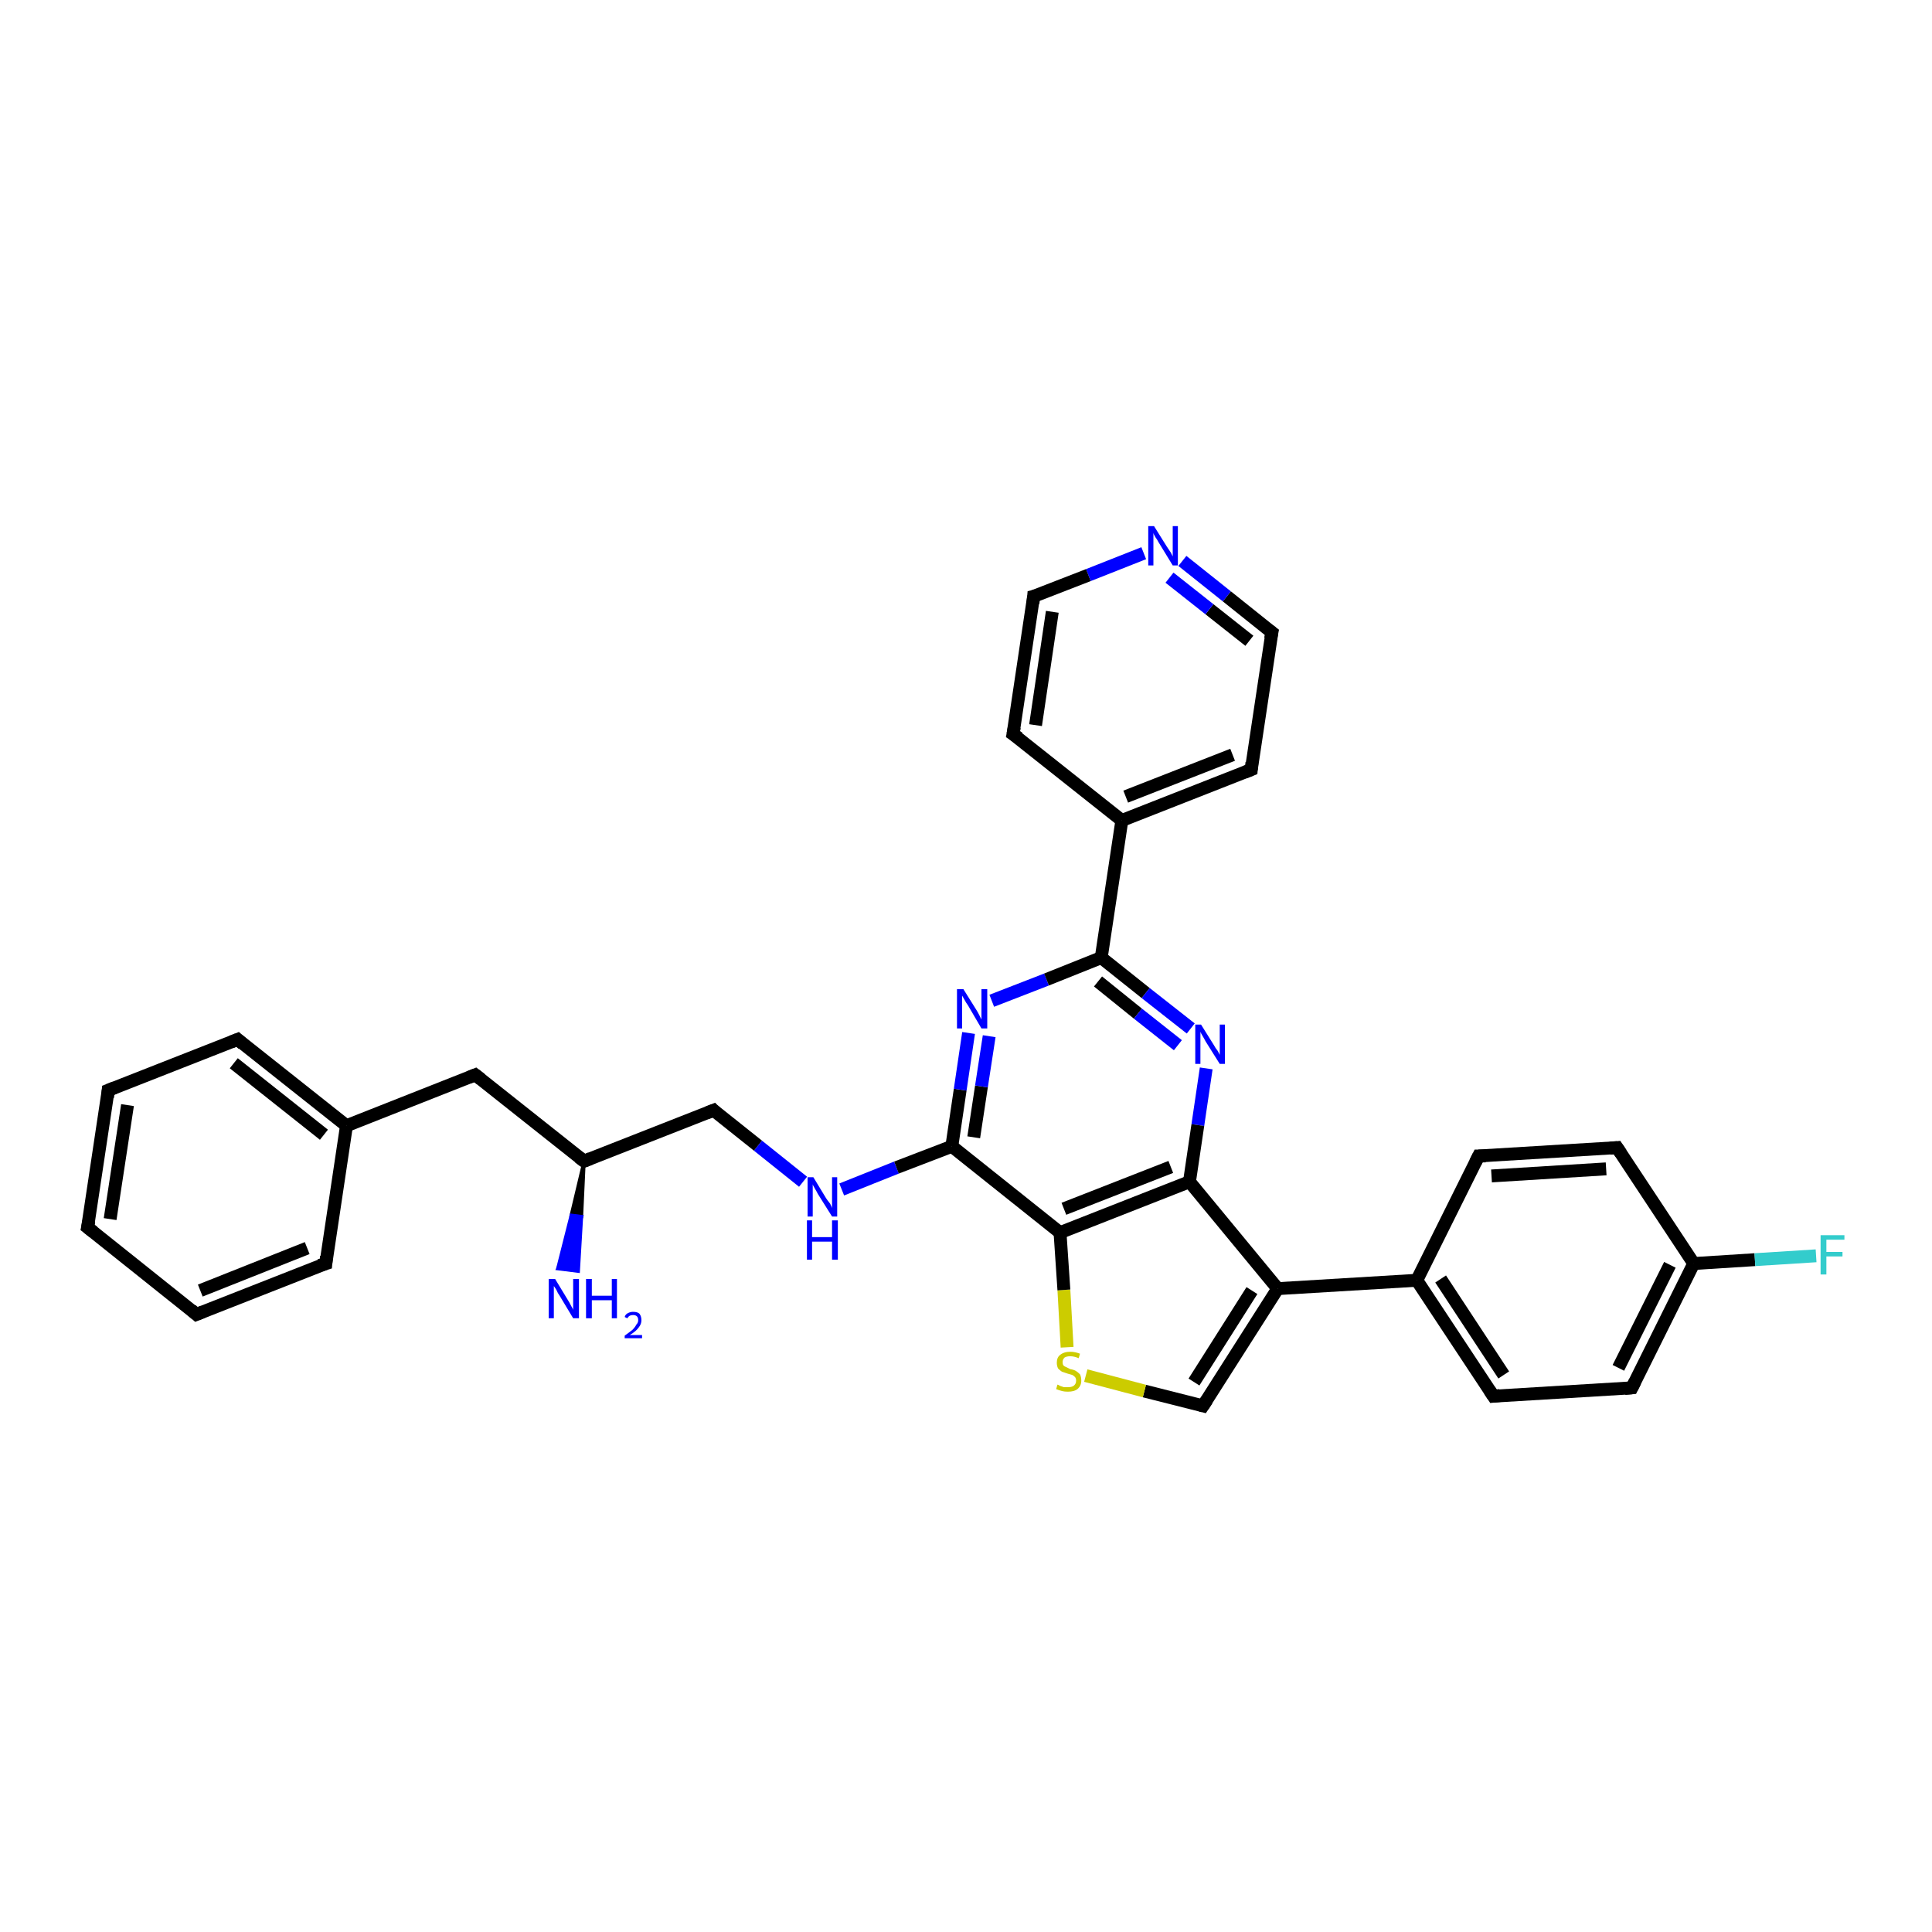 <?xml version='1.0' encoding='iso-8859-1'?>
<svg version='1.1' baseProfile='full'
              xmlns='http://www.w3.org/2000/svg'
                      xmlns:rdkit='http://www.rdkit.org/xml'
                      xmlns:xlink='http://www.w3.org/1999/xlink'
                  xml:space='preserve'
width='300px' height='300px' viewBox='0 0 300 300'>
<!-- END OF HEADER -->
<rect style='opacity:1.0;fill:#FFFFFF;stroke:none' width='300.0' height='300.0' x='0.0' y='0.0'> </rect>
<path class='bond-0 atom-1 atom-0' d='M 90.7,180.3 L 90.3,188.9 L 88.7,188.7 Z' style='fill:#000000;fill-rule:evenodd;fill-opacity:1;stroke:#000000;stroke-width:0.5px;stroke-linecap:butt;stroke-linejoin:miter;stroke-opacity:1;' />
<path class='bond-0 atom-1 atom-0' d='M 90.3,188.9 L 86.6,197.0 L 89.8,197.4 Z' style='fill:#0000FF;fill-rule:evenodd;fill-opacity:1;stroke:#0000FF;stroke-width:0.5px;stroke-linecap:butt;stroke-linejoin:miter;stroke-opacity:1;' />
<path class='bond-0 atom-1 atom-0' d='M 90.3,188.9 L 88.7,188.7 L 86.6,197.0 Z' style='fill:#0000FF;fill-rule:evenodd;fill-opacity:1;stroke:#0000FF;stroke-width:0.5px;stroke-linecap:butt;stroke-linejoin:miter;stroke-opacity:1;' />
<path class='bond-1 atom-1 atom-2' d='M 90.7,180.3 L 110.8,172.4' style='fill:none;fill-rule:evenodd;stroke:#000000;stroke-width:2.0px;stroke-linecap:butt;stroke-linejoin:miter;stroke-opacity:1' />
<path class='bond-2 atom-2 atom-3' d='M 110.8,172.4 L 117.7,177.9' style='fill:none;fill-rule:evenodd;stroke:#000000;stroke-width:2.0px;stroke-linecap:butt;stroke-linejoin:miter;stroke-opacity:1' />
<path class='bond-2 atom-2 atom-3' d='M 117.7,177.9 L 124.7,183.5' style='fill:none;fill-rule:evenodd;stroke:#0000FF;stroke-width:2.0px;stroke-linecap:butt;stroke-linejoin:miter;stroke-opacity:1' />
<path class='bond-3 atom-3 atom-4' d='M 130.7,184.7 L 139.2,181.3' style='fill:none;fill-rule:evenodd;stroke:#0000FF;stroke-width:2.0px;stroke-linecap:butt;stroke-linejoin:miter;stroke-opacity:1' />
<path class='bond-3 atom-3 atom-4' d='M 139.2,181.3 L 147.8,178.0' style='fill:none;fill-rule:evenodd;stroke:#000000;stroke-width:2.0px;stroke-linecap:butt;stroke-linejoin:miter;stroke-opacity:1' />
<path class='bond-4 atom-4 atom-5' d='M 147.8,178.0 L 149.1,169.2' style='fill:none;fill-rule:evenodd;stroke:#000000;stroke-width:2.0px;stroke-linecap:butt;stroke-linejoin:miter;stroke-opacity:1' />
<path class='bond-4 atom-4 atom-5' d='M 149.1,169.2 L 150.4,160.4' style='fill:none;fill-rule:evenodd;stroke:#0000FF;stroke-width:2.0px;stroke-linecap:butt;stroke-linejoin:miter;stroke-opacity:1' />
<path class='bond-4 atom-4 atom-5' d='M 151.2,176.6 L 152.4,168.7' style='fill:none;fill-rule:evenodd;stroke:#000000;stroke-width:2.0px;stroke-linecap:butt;stroke-linejoin:miter;stroke-opacity:1' />
<path class='bond-4 atom-4 atom-5' d='M 152.4,168.7 L 153.6,160.9' style='fill:none;fill-rule:evenodd;stroke:#0000FF;stroke-width:2.0px;stroke-linecap:butt;stroke-linejoin:miter;stroke-opacity:1' />
<path class='bond-5 atom-5 atom-6' d='M 154.0,155.4 L 162.5,152.1' style='fill:none;fill-rule:evenodd;stroke:#0000FF;stroke-width:2.0px;stroke-linecap:butt;stroke-linejoin:miter;stroke-opacity:1' />
<path class='bond-5 atom-5 atom-6' d='M 162.5,152.1 L 171.0,148.7' style='fill:none;fill-rule:evenodd;stroke:#000000;stroke-width:2.0px;stroke-linecap:butt;stroke-linejoin:miter;stroke-opacity:1' />
<path class='bond-6 atom-6 atom-7' d='M 171.0,148.7 L 174.2,127.4' style='fill:none;fill-rule:evenodd;stroke:#000000;stroke-width:2.0px;stroke-linecap:butt;stroke-linejoin:miter;stroke-opacity:1' />
<path class='bond-7 atom-7 atom-8' d='M 174.2,127.4 L 194.3,119.5' style='fill:none;fill-rule:evenodd;stroke:#000000;stroke-width:2.0px;stroke-linecap:butt;stroke-linejoin:miter;stroke-opacity:1' />
<path class='bond-7 atom-7 atom-8' d='M 174.8,123.7 L 191.4,117.2' style='fill:none;fill-rule:evenodd;stroke:#000000;stroke-width:2.0px;stroke-linecap:butt;stroke-linejoin:miter;stroke-opacity:1' />
<path class='bond-8 atom-8 atom-9' d='M 194.3,119.5 L 197.5,98.2' style='fill:none;fill-rule:evenodd;stroke:#000000;stroke-width:2.0px;stroke-linecap:butt;stroke-linejoin:miter;stroke-opacity:1' />
<path class='bond-9 atom-9 atom-10' d='M 197.5,98.2 L 190.5,92.6' style='fill:none;fill-rule:evenodd;stroke:#000000;stroke-width:2.0px;stroke-linecap:butt;stroke-linejoin:miter;stroke-opacity:1' />
<path class='bond-9 atom-9 atom-10' d='M 190.5,92.6 L 183.6,87.1' style='fill:none;fill-rule:evenodd;stroke:#0000FF;stroke-width:2.0px;stroke-linecap:butt;stroke-linejoin:miter;stroke-opacity:1' />
<path class='bond-9 atom-9 atom-10' d='M 194.0,99.5 L 187.8,94.6' style='fill:none;fill-rule:evenodd;stroke:#000000;stroke-width:2.0px;stroke-linecap:butt;stroke-linejoin:miter;stroke-opacity:1' />
<path class='bond-9 atom-9 atom-10' d='M 187.8,94.6 L 181.6,89.7' style='fill:none;fill-rule:evenodd;stroke:#0000FF;stroke-width:2.0px;stroke-linecap:butt;stroke-linejoin:miter;stroke-opacity:1' />
<path class='bond-10 atom-10 atom-11' d='M 177.6,85.9 L 169.0,89.3' style='fill:none;fill-rule:evenodd;stroke:#0000FF;stroke-width:2.0px;stroke-linecap:butt;stroke-linejoin:miter;stroke-opacity:1' />
<path class='bond-10 atom-10 atom-11' d='M 169.0,89.3 L 160.5,92.6' style='fill:none;fill-rule:evenodd;stroke:#000000;stroke-width:2.0px;stroke-linecap:butt;stroke-linejoin:miter;stroke-opacity:1' />
<path class='bond-11 atom-11 atom-12' d='M 160.5,92.6 L 157.3,114.0' style='fill:none;fill-rule:evenodd;stroke:#000000;stroke-width:2.0px;stroke-linecap:butt;stroke-linejoin:miter;stroke-opacity:1' />
<path class='bond-11 atom-11 atom-12' d='M 163.4,95.0 L 160.8,112.6' style='fill:none;fill-rule:evenodd;stroke:#000000;stroke-width:2.0px;stroke-linecap:butt;stroke-linejoin:miter;stroke-opacity:1' />
<path class='bond-12 atom-6 atom-13' d='M 171.0,148.7 L 177.9,154.2' style='fill:none;fill-rule:evenodd;stroke:#000000;stroke-width:2.0px;stroke-linecap:butt;stroke-linejoin:miter;stroke-opacity:1' />
<path class='bond-12 atom-6 atom-13' d='M 177.9,154.2 L 184.9,159.7' style='fill:none;fill-rule:evenodd;stroke:#0000FF;stroke-width:2.0px;stroke-linecap:butt;stroke-linejoin:miter;stroke-opacity:1' />
<path class='bond-12 atom-6 atom-13' d='M 170.5,152.4 L 176.7,157.4' style='fill:none;fill-rule:evenodd;stroke:#000000;stroke-width:2.0px;stroke-linecap:butt;stroke-linejoin:miter;stroke-opacity:1' />
<path class='bond-12 atom-6 atom-13' d='M 176.7,157.4 L 182.9,162.3' style='fill:none;fill-rule:evenodd;stroke:#0000FF;stroke-width:2.0px;stroke-linecap:butt;stroke-linejoin:miter;stroke-opacity:1' />
<path class='bond-13 atom-13 atom-14' d='M 187.3,165.9 L 186.0,174.7' style='fill:none;fill-rule:evenodd;stroke:#0000FF;stroke-width:2.0px;stroke-linecap:butt;stroke-linejoin:miter;stroke-opacity:1' />
<path class='bond-13 atom-13 atom-14' d='M 186.0,174.7 L 184.7,183.5' style='fill:none;fill-rule:evenodd;stroke:#000000;stroke-width:2.0px;stroke-linecap:butt;stroke-linejoin:miter;stroke-opacity:1' />
<path class='bond-14 atom-14 atom-15' d='M 184.7,183.5 L 198.4,200.1' style='fill:none;fill-rule:evenodd;stroke:#000000;stroke-width:2.0px;stroke-linecap:butt;stroke-linejoin:miter;stroke-opacity:1' />
<path class='bond-15 atom-15 atom-16' d='M 198.4,200.1 L 220.0,198.8' style='fill:none;fill-rule:evenodd;stroke:#000000;stroke-width:2.0px;stroke-linecap:butt;stroke-linejoin:miter;stroke-opacity:1' />
<path class='bond-16 atom-16 atom-17' d='M 220.0,198.8 L 231.9,216.8' style='fill:none;fill-rule:evenodd;stroke:#000000;stroke-width:2.0px;stroke-linecap:butt;stroke-linejoin:miter;stroke-opacity:1' />
<path class='bond-16 atom-16 atom-17' d='M 223.7,198.6 L 233.5,213.5' style='fill:none;fill-rule:evenodd;stroke:#000000;stroke-width:2.0px;stroke-linecap:butt;stroke-linejoin:miter;stroke-opacity:1' />
<path class='bond-17 atom-17 atom-18' d='M 231.9,216.8 L 253.4,215.5' style='fill:none;fill-rule:evenodd;stroke:#000000;stroke-width:2.0px;stroke-linecap:butt;stroke-linejoin:miter;stroke-opacity:1' />
<path class='bond-18 atom-18 atom-19' d='M 253.4,215.5 L 263.0,196.2' style='fill:none;fill-rule:evenodd;stroke:#000000;stroke-width:2.0px;stroke-linecap:butt;stroke-linejoin:miter;stroke-opacity:1' />
<path class='bond-18 atom-18 atom-19' d='M 251.3,212.4 L 259.3,196.4' style='fill:none;fill-rule:evenodd;stroke:#000000;stroke-width:2.0px;stroke-linecap:butt;stroke-linejoin:miter;stroke-opacity:1' />
<path class='bond-19 atom-19 atom-20' d='M 263.0,196.2 L 272.5,195.6' style='fill:none;fill-rule:evenodd;stroke:#000000;stroke-width:2.0px;stroke-linecap:butt;stroke-linejoin:miter;stroke-opacity:1' />
<path class='bond-19 atom-19 atom-20' d='M 272.5,195.6 L 282.0,195.0' style='fill:none;fill-rule:evenodd;stroke:#33CCCC;stroke-width:2.0px;stroke-linecap:butt;stroke-linejoin:miter;stroke-opacity:1' />
<path class='bond-20 atom-19 atom-21' d='M 263.0,196.2 L 251.1,178.2' style='fill:none;fill-rule:evenodd;stroke:#000000;stroke-width:2.0px;stroke-linecap:butt;stroke-linejoin:miter;stroke-opacity:1' />
<path class='bond-21 atom-21 atom-22' d='M 251.1,178.2 L 229.6,179.5' style='fill:none;fill-rule:evenodd;stroke:#000000;stroke-width:2.0px;stroke-linecap:butt;stroke-linejoin:miter;stroke-opacity:1' />
<path class='bond-21 atom-21 atom-22' d='M 249.4,181.5 L 231.6,182.6' style='fill:none;fill-rule:evenodd;stroke:#000000;stroke-width:2.0px;stroke-linecap:butt;stroke-linejoin:miter;stroke-opacity:1' />
<path class='bond-22 atom-15 atom-23' d='M 198.4,200.1 L 186.8,218.3' style='fill:none;fill-rule:evenodd;stroke:#000000;stroke-width:2.0px;stroke-linecap:butt;stroke-linejoin:miter;stroke-opacity:1' />
<path class='bond-22 atom-15 atom-23' d='M 194.4,200.4 L 185.4,214.6' style='fill:none;fill-rule:evenodd;stroke:#000000;stroke-width:2.0px;stroke-linecap:butt;stroke-linejoin:miter;stroke-opacity:1' />
<path class='bond-23 atom-23 atom-24' d='M 186.8,218.3 L 177.7,216.0' style='fill:none;fill-rule:evenodd;stroke:#000000;stroke-width:2.0px;stroke-linecap:butt;stroke-linejoin:miter;stroke-opacity:1' />
<path class='bond-23 atom-23 atom-24' d='M 177.7,216.0 L 168.6,213.6' style='fill:none;fill-rule:evenodd;stroke:#CCCC00;stroke-width:2.0px;stroke-linecap:butt;stroke-linejoin:miter;stroke-opacity:1' />
<path class='bond-24 atom-24 atom-25' d='M 165.7,209.2 L 165.2,200.3' style='fill:none;fill-rule:evenodd;stroke:#CCCC00;stroke-width:2.0px;stroke-linecap:butt;stroke-linejoin:miter;stroke-opacity:1' />
<path class='bond-24 atom-24 atom-25' d='M 165.2,200.3 L 164.6,191.4' style='fill:none;fill-rule:evenodd;stroke:#000000;stroke-width:2.0px;stroke-linecap:butt;stroke-linejoin:miter;stroke-opacity:1' />
<path class='bond-25 atom-1 atom-26' d='M 90.7,180.3 L 73.8,166.9' style='fill:none;fill-rule:evenodd;stroke:#000000;stroke-width:2.0px;stroke-linecap:butt;stroke-linejoin:miter;stroke-opacity:1' />
<path class='bond-26 atom-26 atom-27' d='M 73.8,166.9 L 53.8,174.8' style='fill:none;fill-rule:evenodd;stroke:#000000;stroke-width:2.0px;stroke-linecap:butt;stroke-linejoin:miter;stroke-opacity:1' />
<path class='bond-27 atom-27 atom-28' d='M 53.8,174.8 L 36.9,161.4' style='fill:none;fill-rule:evenodd;stroke:#000000;stroke-width:2.0px;stroke-linecap:butt;stroke-linejoin:miter;stroke-opacity:1' />
<path class='bond-27 atom-27 atom-28' d='M 50.3,176.2 L 36.3,165.1' style='fill:none;fill-rule:evenodd;stroke:#000000;stroke-width:2.0px;stroke-linecap:butt;stroke-linejoin:miter;stroke-opacity:1' />
<path class='bond-28 atom-28 atom-29' d='M 36.9,161.4 L 16.8,169.3' style='fill:none;fill-rule:evenodd;stroke:#000000;stroke-width:2.0px;stroke-linecap:butt;stroke-linejoin:miter;stroke-opacity:1' />
<path class='bond-29 atom-29 atom-30' d='M 16.8,169.3 L 13.6,190.6' style='fill:none;fill-rule:evenodd;stroke:#000000;stroke-width:2.0px;stroke-linecap:butt;stroke-linejoin:miter;stroke-opacity:1' />
<path class='bond-29 atom-29 atom-30' d='M 19.8,171.6 L 17.1,189.3' style='fill:none;fill-rule:evenodd;stroke:#000000;stroke-width:2.0px;stroke-linecap:butt;stroke-linejoin:miter;stroke-opacity:1' />
<path class='bond-30 atom-30 atom-31' d='M 13.6,190.6 L 30.5,204.1' style='fill:none;fill-rule:evenodd;stroke:#000000;stroke-width:2.0px;stroke-linecap:butt;stroke-linejoin:miter;stroke-opacity:1' />
<path class='bond-31 atom-31 atom-32' d='M 30.5,204.1 L 50.6,196.2' style='fill:none;fill-rule:evenodd;stroke:#000000;stroke-width:2.0px;stroke-linecap:butt;stroke-linejoin:miter;stroke-opacity:1' />
<path class='bond-31 atom-31 atom-32' d='M 31.1,200.4 L 47.7,193.8' style='fill:none;fill-rule:evenodd;stroke:#000000;stroke-width:2.0px;stroke-linecap:butt;stroke-linejoin:miter;stroke-opacity:1' />
<path class='bond-32 atom-25 atom-4' d='M 164.6,191.4 L 147.8,178.0' style='fill:none;fill-rule:evenodd;stroke:#000000;stroke-width:2.0px;stroke-linecap:butt;stroke-linejoin:miter;stroke-opacity:1' />
<path class='bond-33 atom-32 atom-27' d='M 50.6,196.2 L 53.8,174.8' style='fill:none;fill-rule:evenodd;stroke:#000000;stroke-width:2.0px;stroke-linecap:butt;stroke-linejoin:miter;stroke-opacity:1' />
<path class='bond-34 atom-12 atom-7' d='M 157.3,114.0 L 174.2,127.4' style='fill:none;fill-rule:evenodd;stroke:#000000;stroke-width:2.0px;stroke-linecap:butt;stroke-linejoin:miter;stroke-opacity:1' />
<path class='bond-35 atom-25 atom-14' d='M 164.6,191.4 L 184.7,183.5' style='fill:none;fill-rule:evenodd;stroke:#000000;stroke-width:2.0px;stroke-linecap:butt;stroke-linejoin:miter;stroke-opacity:1' />
<path class='bond-35 atom-25 atom-14' d='M 165.2,187.7 L 181.8,181.2' style='fill:none;fill-rule:evenodd;stroke:#000000;stroke-width:2.0px;stroke-linecap:butt;stroke-linejoin:miter;stroke-opacity:1' />
<path class='bond-36 atom-22 atom-16' d='M 229.6,179.5 L 220.0,198.8' style='fill:none;fill-rule:evenodd;stroke:#000000;stroke-width:2.0px;stroke-linecap:butt;stroke-linejoin:miter;stroke-opacity:1' />
<path d='M 91.7,179.9 L 90.7,180.3 L 89.9,179.7' style='fill:none;stroke:#000000;stroke-width:2.0px;stroke-linecap:butt;stroke-linejoin:miter;stroke-opacity:1;' />
<path d='M 109.8,172.8 L 110.8,172.4 L 111.1,172.7' style='fill:none;stroke:#000000;stroke-width:2.0px;stroke-linecap:butt;stroke-linejoin:miter;stroke-opacity:1;' />
<path d='M 193.3,119.9 L 194.3,119.5 L 194.4,118.4' style='fill:none;stroke:#000000;stroke-width:2.0px;stroke-linecap:butt;stroke-linejoin:miter;stroke-opacity:1;' />
<path d='M 197.3,99.2 L 197.5,98.2 L 197.1,97.9' style='fill:none;stroke:#000000;stroke-width:2.0px;stroke-linecap:butt;stroke-linejoin:miter;stroke-opacity:1;' />
<path d='M 160.9,92.5 L 160.5,92.6 L 160.4,93.7' style='fill:none;stroke:#000000;stroke-width:2.0px;stroke-linecap:butt;stroke-linejoin:miter;stroke-opacity:1;' />
<path d='M 157.5,112.9 L 157.3,114.0 L 158.2,114.6' style='fill:none;stroke:#000000;stroke-width:2.0px;stroke-linecap:butt;stroke-linejoin:miter;stroke-opacity:1;' />
<path d='M 231.3,215.9 L 231.9,216.8 L 232.9,216.7' style='fill:none;stroke:#000000;stroke-width:2.0px;stroke-linecap:butt;stroke-linejoin:miter;stroke-opacity:1;' />
<path d='M 252.3,215.6 L 253.4,215.5 L 253.9,214.5' style='fill:none;stroke:#000000;stroke-width:2.0px;stroke-linecap:butt;stroke-linejoin:miter;stroke-opacity:1;' />
<path d='M 251.7,179.1 L 251.1,178.2 L 250.0,178.3' style='fill:none;stroke:#000000;stroke-width:2.0px;stroke-linecap:butt;stroke-linejoin:miter;stroke-opacity:1;' />
<path d='M 230.7,179.5 L 229.6,179.5 L 229.1,180.5' style='fill:none;stroke:#000000;stroke-width:2.0px;stroke-linecap:butt;stroke-linejoin:miter;stroke-opacity:1;' />
<path d='M 187.4,217.4 L 186.8,218.3 L 186.4,218.2' style='fill:none;stroke:#000000;stroke-width:2.0px;stroke-linecap:butt;stroke-linejoin:miter;stroke-opacity:1;' />
<path d='M 74.7,167.6 L 73.8,166.9 L 72.8,167.3' style='fill:none;stroke:#000000;stroke-width:2.0px;stroke-linecap:butt;stroke-linejoin:miter;stroke-opacity:1;' />
<path d='M 37.7,162.1 L 36.9,161.4 L 35.9,161.8' style='fill:none;stroke:#000000;stroke-width:2.0px;stroke-linecap:butt;stroke-linejoin:miter;stroke-opacity:1;' />
<path d='M 17.8,168.9 L 16.8,169.3 L 16.7,170.4' style='fill:none;stroke:#000000;stroke-width:2.0px;stroke-linecap:butt;stroke-linejoin:miter;stroke-opacity:1;' />
<path d='M 13.8,189.6 L 13.6,190.6 L 14.5,191.3' style='fill:none;stroke:#000000;stroke-width:2.0px;stroke-linecap:butt;stroke-linejoin:miter;stroke-opacity:1;' />
<path d='M 29.7,203.4 L 30.5,204.1 L 31.5,203.7' style='fill:none;stroke:#000000;stroke-width:2.0px;stroke-linecap:butt;stroke-linejoin:miter;stroke-opacity:1;' />
<path d='M 49.6,196.5 L 50.6,196.2 L 50.7,195.1' style='fill:none;stroke:#000000;stroke-width:2.0px;stroke-linecap:butt;stroke-linejoin:miter;stroke-opacity:1;' />
<path class='atom-0' d='M 86.2 198.6
L 88.2 201.9
Q 88.4 202.2, 88.7 202.8
Q 89.0 203.3, 89.0 203.4
L 89.0 198.6
L 89.9 198.6
L 89.9 204.7
L 89.0 204.7
L 86.9 201.2
Q 86.6 200.8, 86.4 200.3
Q 86.1 199.8, 86.0 199.7
L 86.0 204.7
L 85.2 204.7
L 85.2 198.6
L 86.2 198.6
' fill='#0000FF'/>
<path class='atom-0' d='M 91.0 198.6
L 91.9 198.6
L 91.9 201.2
L 95.0 201.2
L 95.0 198.6
L 95.8 198.6
L 95.8 204.7
L 95.0 204.7
L 95.0 201.9
L 91.9 201.9
L 91.9 204.7
L 91.0 204.7
L 91.0 198.6
' fill='#0000FF'/>
<path class='atom-0' d='M 97.0 204.5
Q 97.1 204.1, 97.5 203.9
Q 97.9 203.7, 98.3 203.7
Q 99.0 203.7, 99.3 204.0
Q 99.6 204.4, 99.6 205.0
Q 99.6 205.6, 99.2 206.1
Q 98.8 206.7, 97.8 207.3
L 99.7 207.3
L 99.7 207.8
L 97.0 207.8
L 97.0 207.4
Q 97.7 206.9, 98.2 206.5
Q 98.6 206.1, 98.8 205.7
Q 99.1 205.4, 99.1 205.0
Q 99.1 204.6, 98.9 204.4
Q 98.7 204.2, 98.3 204.2
Q 98.0 204.2, 97.8 204.3
Q 97.6 204.4, 97.4 204.7
L 97.0 204.5
' fill='#0000FF'/>
<path class='atom-3' d='M 126.3 182.8
L 128.3 186.1
Q 128.5 186.4, 128.9 186.9
Q 129.2 187.5, 129.2 187.6
L 129.2 182.8
L 130.0 182.8
L 130.0 188.9
L 129.2 188.9
L 127.0 185.4
Q 126.8 185.0, 126.5 184.5
Q 126.2 184.0, 126.2 183.9
L 126.2 188.9
L 125.4 188.9
L 125.4 182.8
L 126.3 182.8
' fill='#0000FF'/>
<path class='atom-3' d='M 125.3 189.5
L 126.1 189.5
L 126.1 192.1
L 129.2 192.1
L 129.2 189.5
L 130.1 189.5
L 130.1 195.6
L 129.2 195.6
L 129.2 192.8
L 126.1 192.8
L 126.1 195.6
L 125.3 195.6
L 125.3 189.5
' fill='#0000FF'/>
<path class='atom-5' d='M 149.6 153.6
L 151.6 156.8
Q 151.8 157.1, 152.1 157.7
Q 152.4 158.3, 152.4 158.3
L 152.4 153.6
L 153.3 153.6
L 153.3 159.7
L 152.4 159.7
L 150.3 156.1
Q 150.0 155.7, 149.8 155.3
Q 149.5 154.8, 149.4 154.6
L 149.4 159.7
L 148.6 159.7
L 148.6 153.6
L 149.6 153.6
' fill='#0000FF'/>
<path class='atom-10' d='M 179.2 81.7
L 181.2 84.9
Q 181.4 85.2, 181.8 85.8
Q 182.1 86.4, 182.1 86.4
L 182.1 81.7
L 182.9 81.7
L 182.9 87.8
L 182.1 87.8
L 179.9 84.2
Q 179.7 83.8, 179.4 83.4
Q 179.1 82.9, 179.1 82.7
L 179.1 87.8
L 178.3 87.8
L 178.3 81.7
L 179.2 81.7
' fill='#0000FF'/>
<path class='atom-13' d='M 186.5 159.1
L 188.5 162.3
Q 188.7 162.7, 189.1 163.2
Q 189.4 163.8, 189.4 163.8
L 189.4 159.1
L 190.2 159.1
L 190.2 165.2
L 189.4 165.2
L 187.2 161.7
Q 187.0 161.3, 186.7 160.8
Q 186.4 160.3, 186.4 160.2
L 186.4 165.2
L 185.6 165.2
L 185.6 159.1
L 186.5 159.1
' fill='#0000FF'/>
<path class='atom-20' d='M 282.7 191.8
L 286.4 191.8
L 286.4 192.5
L 283.6 192.5
L 283.6 194.4
L 286.1 194.4
L 286.1 195.1
L 283.6 195.1
L 283.6 197.9
L 282.7 197.9
L 282.7 191.8
' fill='#33CCCC'/>
<path class='atom-24' d='M 164.2 215.0
Q 164.3 215.0, 164.6 215.2
Q 164.9 215.3, 165.2 215.4
Q 165.5 215.4, 165.8 215.4
Q 166.4 215.4, 166.7 215.2
Q 167.1 214.9, 167.1 214.4
Q 167.1 214.0, 166.9 213.8
Q 166.7 213.6, 166.5 213.5
Q 166.2 213.4, 165.8 213.3
Q 165.2 213.1, 164.9 213.0
Q 164.6 212.8, 164.3 212.5
Q 164.1 212.1, 164.1 211.6
Q 164.1 210.8, 164.6 210.4
Q 165.2 209.9, 166.2 209.9
Q 166.9 209.9, 167.7 210.2
L 167.5 210.9
Q 166.8 210.6, 166.2 210.6
Q 165.6 210.6, 165.3 210.8
Q 165.0 211.1, 165.0 211.5
Q 165.0 211.8, 165.1 212.0
Q 165.3 212.2, 165.6 212.3
Q 165.8 212.4, 166.2 212.6
Q 166.8 212.7, 167.1 212.9
Q 167.4 213.1, 167.7 213.4
Q 167.9 213.8, 167.9 214.4
Q 167.9 215.2, 167.3 215.7
Q 166.8 216.1, 165.8 216.1
Q 165.3 216.1, 164.9 216.0
Q 164.5 215.9, 164.0 215.7
L 164.2 215.0
' fill='#CCCC00'/>
</svg>
